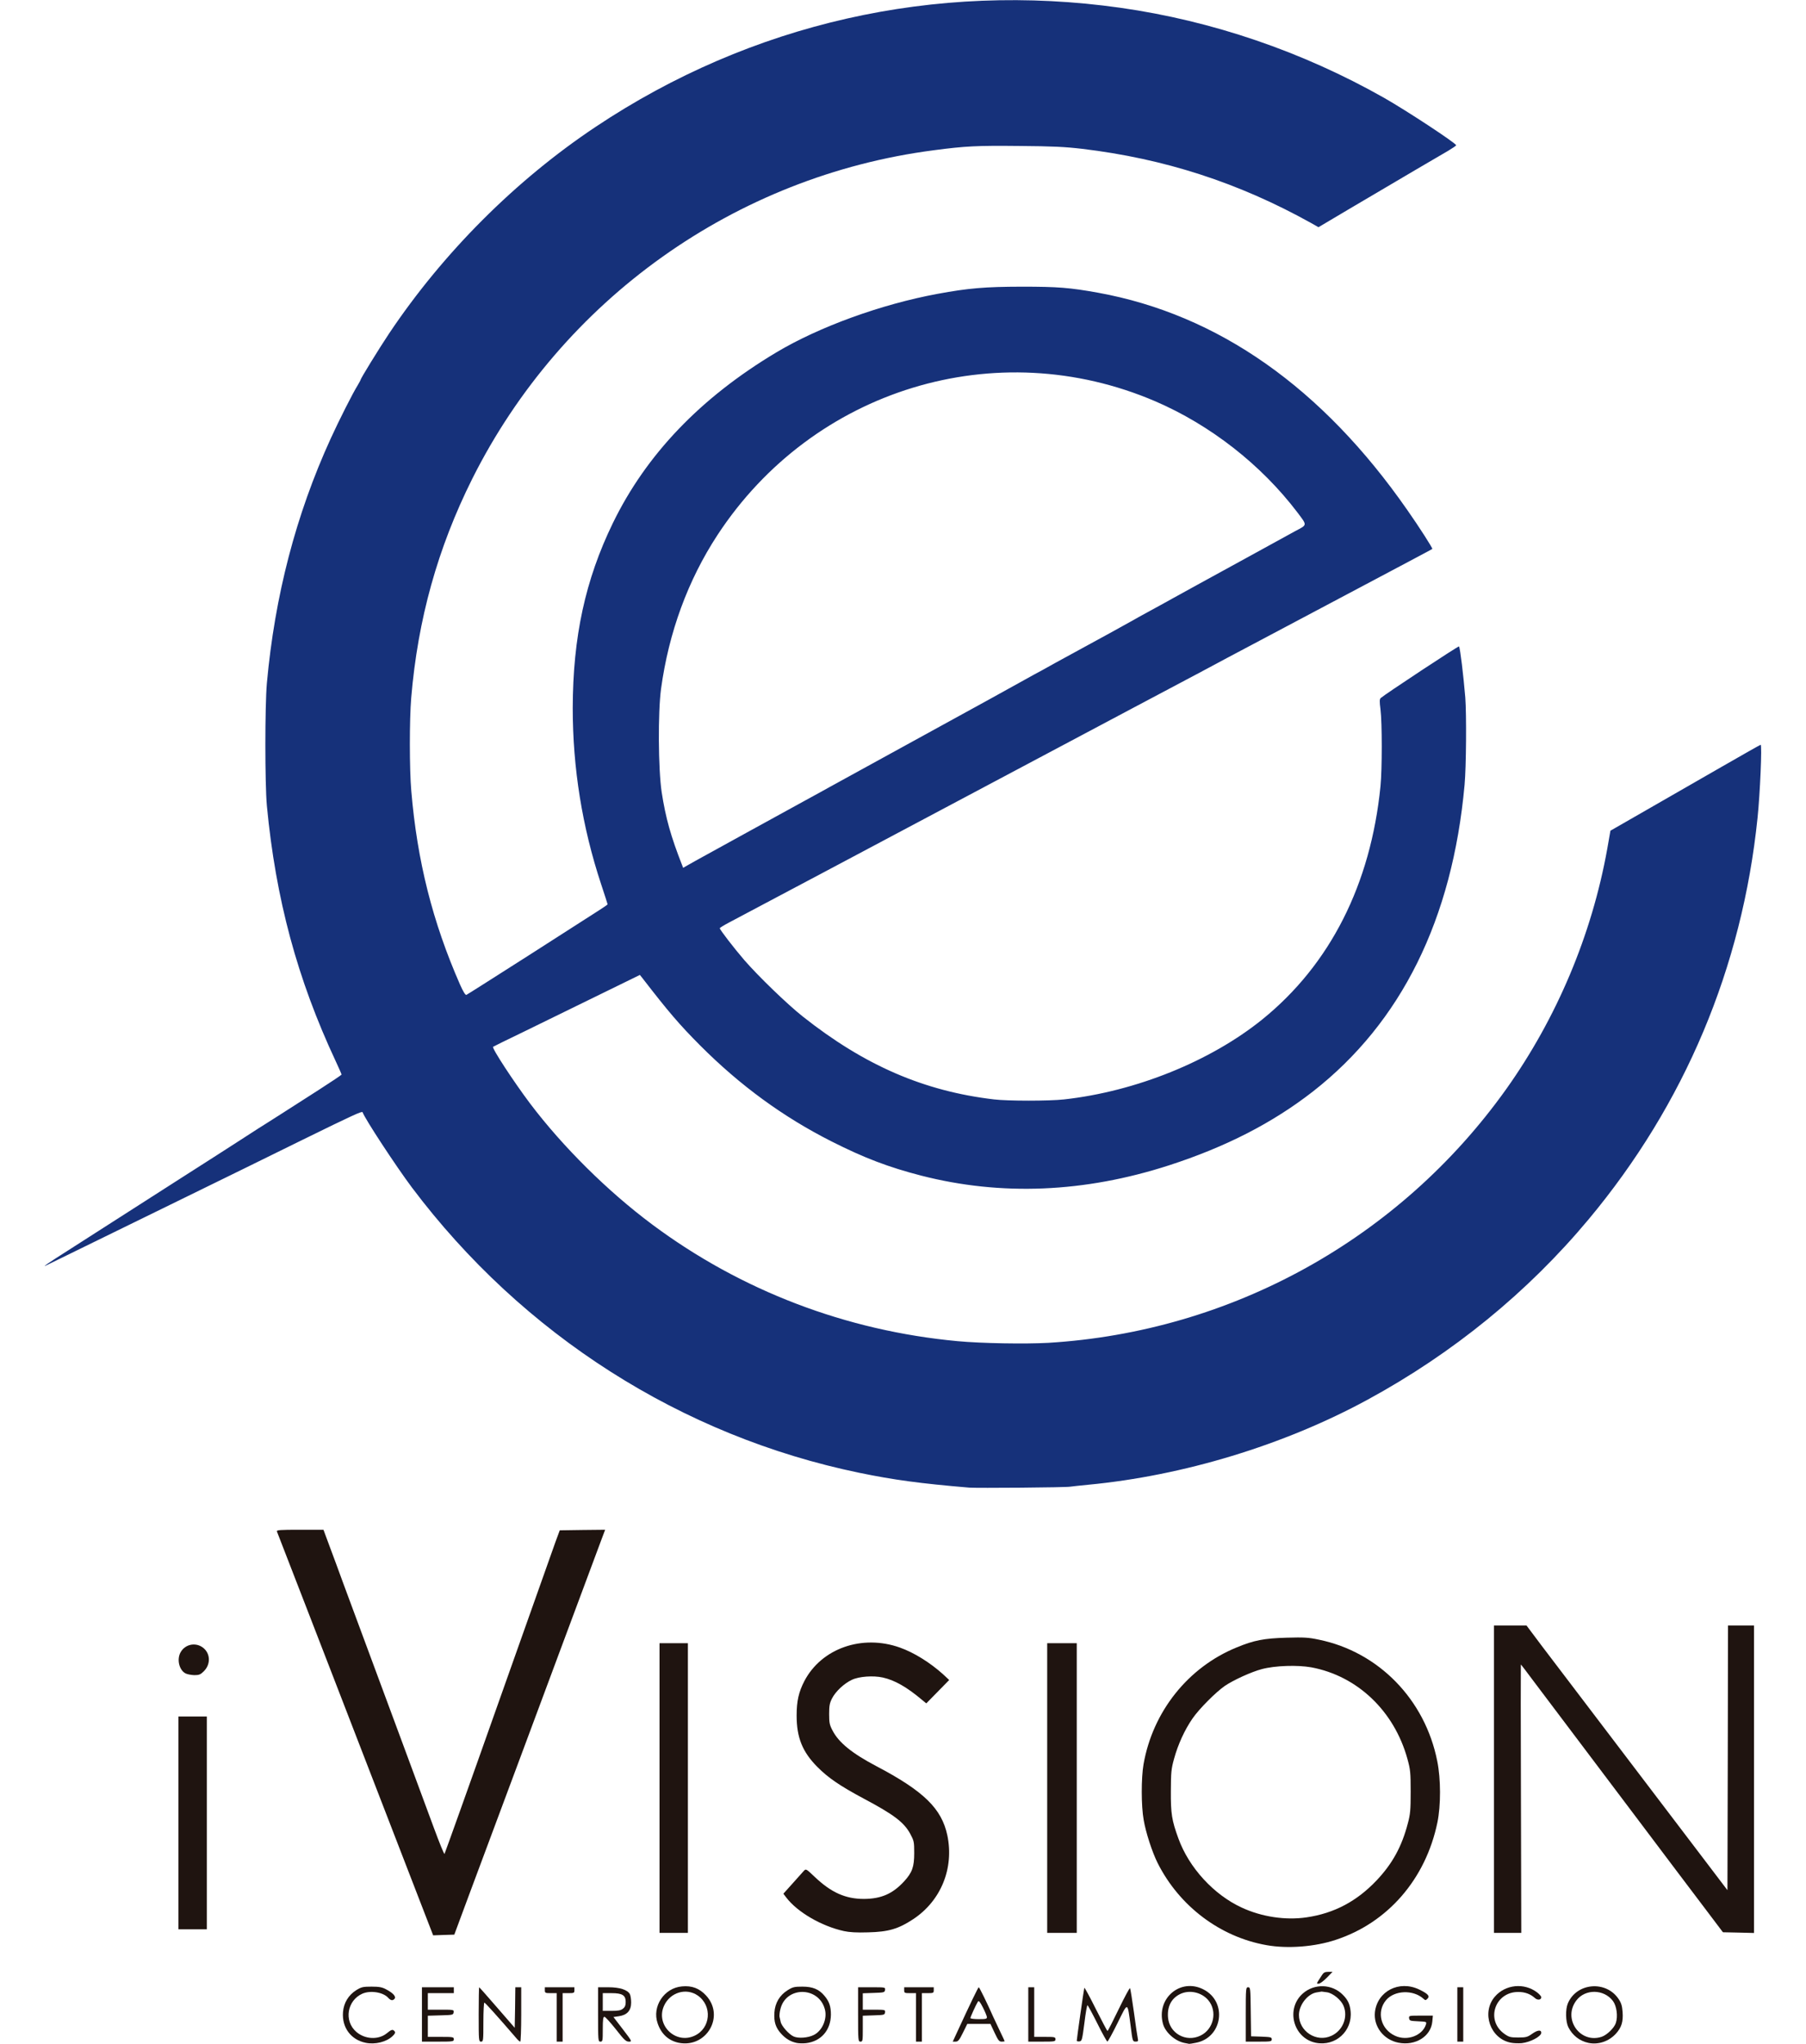 <svg width="38" height="43" viewBox="0 0 38 43" fill="none" xmlns="http://www.w3.org/2000/svg">
<g clip-path="url(#clip0_1591_3462)">
<path d="M20.393 31.296C19.361 31.209 18.808 31.134 18.085 30.985C14.339 30.212 10.997 28.08 8.667 24.982C8.333 24.536 7.674 23.532 7.63 23.4C7.62 23.37 7.44 23.452 6.366 23.979C5.936 24.193 4.558 24.867 3.307 25.479C2.056 26.091 1.009 26.603 0.982 26.616C0.857 26.68 1.014 26.571 1.442 26.3C1.696 26.138 2.116 25.869 2.374 25.703C2.636 25.536 3.272 25.128 3.792 24.795C4.312 24.464 4.861 24.111 5.011 24.014C5.162 23.915 5.351 23.793 5.434 23.741C5.516 23.691 5.724 23.557 5.901 23.445C6.075 23.333 6.436 23.101 6.702 22.932C6.968 22.761 7.187 22.614 7.187 22.607C7.187 22.597 7.132 22.472 7.065 22.328C6.254 20.595 5.802 18.916 5.615 16.949C5.573 16.486 5.573 14.857 5.615 14.375C5.782 12.537 6.224 10.833 6.958 9.227C7.13 8.849 7.428 8.259 7.528 8.102C7.557 8.05 7.585 8.003 7.585 7.995C7.585 7.968 7.97 7.341 8.189 7.013C9.326 5.315 10.85 3.79 12.534 2.668C15.804 0.487 19.674 -0.388 23.576 0.164C25.506 0.438 27.401 1.084 29.12 2.057C29.597 2.328 30.639 3.014 30.639 3.056C30.639 3.066 30.564 3.116 30.473 3.171C30.293 3.273 29.532 3.723 28.413 4.382L27.742 4.78L27.58 4.688C26.058 3.842 24.499 3.337 22.768 3.131C22.41 3.089 22.148 3.076 21.45 3.071C20.552 3.061 20.306 3.074 19.647 3.161C15.471 3.703 11.828 6.299 9.937 10.072C9.209 11.53 8.791 13.029 8.652 14.685C8.614 15.138 8.614 16.185 8.654 16.64C8.778 18.113 9.102 19.398 9.679 20.712C9.743 20.858 9.793 20.938 9.813 20.93C9.828 20.925 10.422 20.547 11.131 20.095C12.845 18.998 12.783 19.04 12.783 19.02C12.783 19.013 12.72 18.819 12.646 18.595C12.25 17.396 12.051 16.16 12.051 14.897C12.054 13.402 12.315 12.198 12.895 11.005C13.598 9.56 14.74 8.366 16.339 7.411C17.239 6.874 18.542 6.401 19.726 6.182C20.383 6.061 20.726 6.033 21.499 6.031C22.26 6.031 22.509 6.051 23.104 6.158C25.633 6.618 27.821 8.157 29.612 10.731C29.856 11.079 30.152 11.539 30.137 11.549C30.132 11.554 29.91 11.671 29.644 11.813C29.192 12.052 26.14 13.671 25.752 13.877C25.658 13.929 25.399 14.066 25.18 14.183C24.961 14.297 23.166 15.252 21.189 16.302C19.211 17.352 17.518 18.252 17.421 18.304C17.326 18.356 16.861 18.602 16.389 18.851C15.916 19.102 15.444 19.351 15.339 19.408C15.232 19.465 15.145 19.518 15.145 19.528C15.145 19.558 15.436 19.936 15.66 20.197C15.958 20.54 16.565 21.127 16.891 21.385C18.189 22.413 19.438 22.955 20.915 23.129C21.203 23.164 22.079 23.164 22.39 23.129C23.897 22.962 25.466 22.328 26.558 21.448C27.985 20.294 28.841 18.608 29.047 16.538C29.082 16.185 29.082 15.208 29.047 14.924C29.025 14.758 29.027 14.708 29.052 14.685C29.14 14.606 30.689 13.584 30.699 13.599C30.724 13.639 30.791 14.198 30.831 14.673C30.858 15.029 30.851 16.133 30.816 16.513C30.559 19.341 29.485 21.51 27.622 22.965C26.772 23.626 25.792 24.129 24.593 24.517C22.815 25.091 21.064 25.163 19.386 24.733C18.699 24.556 18.187 24.362 17.495 24.012C16.481 23.499 15.58 22.843 14.735 21.997C14.295 21.555 14.071 21.293 13.521 20.582L13.464 20.51L12.534 20.965C12.021 21.216 11.328 21.555 10.992 21.719C10.656 21.88 10.38 22.017 10.375 22.022C10.345 22.049 10.805 22.751 11.154 23.216C11.845 24.129 12.785 25.061 13.72 25.758C15.59 27.153 17.806 27.998 20.151 28.215C20.651 28.262 21.579 28.277 22.059 28.25C25.914 28.016 29.445 26.061 31.689 22.917C32.753 21.423 33.492 19.672 33.818 17.859L33.885 17.476L34.643 17.041C35.061 16.802 35.767 16.394 36.215 16.138C36.665 15.879 37.038 15.668 37.046 15.668C37.078 15.668 37.033 16.698 36.981 17.2C36.658 20.353 35.447 23.231 33.425 25.653C32.146 27.185 30.574 28.468 28.776 29.446C27.016 30.403 24.892 31.047 22.892 31.236C22.728 31.251 22.561 31.271 22.519 31.276C22.43 31.294 20.552 31.308 20.393 31.296ZM14.809 18.013C14.934 17.943 15.113 17.846 15.207 17.794C15.304 17.742 15.533 17.615 15.717 17.513C16.135 17.282 16.468 17.1 16.948 16.837C17.155 16.725 17.378 16.601 17.446 16.563C17.515 16.526 18.197 16.15 18.963 15.73C20.696 14.78 21.291 14.452 21.562 14.3C21.678 14.235 21.845 14.143 21.935 14.096C22.024 14.046 22.146 13.979 22.208 13.944C22.355 13.865 23.049 13.484 23.36 13.315C23.491 13.241 23.688 13.134 23.795 13.074C23.899 13.014 24.076 12.917 24.185 12.858C24.295 12.798 24.519 12.676 24.683 12.584C24.847 12.492 25.071 12.37 25.18 12.31C25.29 12.251 25.765 11.99 26.237 11.731C26.71 11.47 27.167 11.219 27.257 11.171C27.511 11.037 27.508 11.059 27.297 10.778C26.536 9.776 25.466 8.941 24.31 8.443C20.965 7.006 17.112 8.182 15.098 11.253C14.474 12.206 14.071 13.305 13.909 14.492C13.842 14.991 13.85 16.18 13.922 16.663C14.006 17.21 14.116 17.598 14.352 18.2L14.374 18.257L14.479 18.197C14.538 18.162 14.688 18.08 14.809 18.013Z" fill="#16317A"/>
<path d="M7.692 42.975C7.383 42.911 7.192 42.654 7.217 42.331C7.232 42.137 7.331 41.973 7.495 41.869C7.605 41.801 7.639 41.794 7.819 41.794C7.978 41.794 8.042 41.806 8.124 41.851C8.269 41.926 8.338 42.003 8.303 42.048C8.264 42.095 8.221 42.087 8.167 42.028C8.062 41.911 7.796 41.869 7.627 41.941C7.304 42.082 7.232 42.515 7.495 42.744C7.677 42.903 7.958 42.918 8.134 42.779C8.239 42.692 8.264 42.687 8.303 42.734C8.323 42.759 8.313 42.784 8.261 42.834C8.132 42.958 7.893 43.017 7.692 42.975Z" fill="#1F1410"/>
<path d="M14.28 42.975C14.066 42.93 13.912 42.789 13.837 42.565C13.715 42.212 13.974 41.821 14.349 41.789C14.558 41.769 14.715 41.829 14.854 41.978C15.26 42.413 14.867 43.092 14.28 42.975ZM14.611 42.828C14.956 42.672 14.993 42.197 14.68 41.98C14.439 41.814 14.103 41.913 13.974 42.192C13.787 42.595 14.208 43.013 14.611 42.828Z" fill="#1F1410"/>
<path d="M16.762 42.978C16.632 42.95 16.533 42.891 16.433 42.781C16.319 42.654 16.282 42.535 16.294 42.341C16.307 42.137 16.404 41.975 16.573 41.869C16.682 41.801 16.717 41.794 16.884 41.794C17.1 41.794 17.232 41.849 17.346 41.985C17.448 42.105 17.483 42.209 17.483 42.383C17.48 42.712 17.276 42.945 16.961 42.983C16.898 42.99 16.809 42.988 16.762 42.978ZM17.117 42.814C17.299 42.729 17.411 42.473 17.356 42.271C17.227 41.782 16.528 41.784 16.419 42.274C16.404 42.331 16.399 42.398 16.401 42.423C16.406 42.446 16.416 42.495 16.426 42.535C16.443 42.622 16.6 42.799 16.7 42.843C16.797 42.886 16.995 42.873 17.117 42.814Z" fill="#1F1410"/>
<path d="M24.919 42.978C24.723 42.938 24.521 42.757 24.471 42.58C24.322 42.045 24.834 41.605 25.319 41.851C25.832 42.11 25.727 42.868 25.163 42.975C25.093 42.99 25.031 42.998 25.021 42.998C25.014 42.995 24.966 42.988 24.919 42.978ZM25.26 42.824C25.538 42.69 25.62 42.314 25.424 42.08C25.28 41.909 25.021 41.854 24.825 41.953C24.643 42.045 24.558 42.215 24.576 42.441C24.603 42.776 24.954 42.973 25.26 42.824Z" fill="#1F1410"/>
<path d="M27.685 42.975C27.209 42.878 27.048 42.259 27.413 41.938C27.657 41.724 28.028 41.736 28.254 41.965C28.361 42.072 28.403 42.162 28.418 42.313C28.46 42.731 28.097 43.057 27.685 42.975ZM28.015 42.828C28.254 42.719 28.369 42.435 28.269 42.197C28.217 42.072 28.048 41.933 27.923 41.913C27.864 41.906 27.814 41.898 27.809 41.898C27.806 41.898 27.759 41.906 27.704 41.915C27.515 41.945 27.334 42.177 27.331 42.386C27.329 42.736 27.7 42.975 28.015 42.828Z" fill="#1F1410"/>
<path d="M29.423 42.973C29.11 42.911 28.896 42.63 28.93 42.327C28.983 41.889 29.438 41.655 29.856 41.852C30.047 41.944 30.092 41.993 30.035 42.048C29.997 42.085 29.99 42.085 29.95 42.048C29.734 41.854 29.341 41.869 29.164 42.078C28.958 42.324 29.052 42.692 29.356 42.829C29.612 42.946 29.935 42.821 30.005 42.585C30.02 42.533 30.012 42.531 29.838 42.523C29.672 42.516 29.657 42.511 29.649 42.461C29.642 42.404 29.647 42.404 29.895 42.404H30.149L30.137 42.531C30.107 42.841 29.781 43.045 29.423 42.973Z" fill="#1F1410"/>
<path d="M31.788 42.973C31.355 42.889 31.166 42.341 31.452 42.006C31.674 41.747 32.069 41.707 32.343 41.916C32.39 41.953 32.43 41.998 32.43 42.016C32.43 42.075 32.35 42.085 32.295 42.033C32.201 41.949 32.087 41.906 31.945 41.906C31.45 41.906 31.253 42.506 31.656 42.789C31.751 42.856 31.783 42.864 31.945 42.864C32.111 42.864 32.139 42.856 32.241 42.784C32.35 42.707 32.43 42.697 32.43 42.764C32.43 42.841 32.201 42.963 32.019 42.983C31.952 42.988 31.848 42.986 31.788 42.973Z" fill="#1F1410"/>
<path d="M33.425 42.978C33.238 42.938 33.089 42.824 32.999 42.647C32.942 42.533 32.935 42.274 32.989 42.147C33.171 41.712 33.79 41.657 34.056 42.053C34.113 42.137 34.131 42.197 34.141 42.329C34.156 42.535 34.118 42.652 34.002 42.782C33.852 42.946 33.633 43.02 33.425 42.978ZM33.701 42.849C33.812 42.811 33.964 42.665 33.999 42.558C34.046 42.416 34.016 42.2 33.937 42.095C33.748 41.844 33.352 41.839 33.168 42.085C32.875 42.471 33.245 43 33.701 42.849Z" fill="#1F1410"/>
<path d="M8.878 42.379V41.807H9.214H9.549V41.869V41.931H9.276H9.002V42.105V42.279H9.278C9.549 42.279 9.552 42.279 9.544 42.336C9.537 42.389 9.525 42.391 9.271 42.398L9.002 42.406V42.627V42.851H9.276C9.532 42.851 9.549 42.854 9.549 42.901C9.549 42.948 9.532 42.951 9.214 42.951H8.878V42.379Z" fill="#1F1410"/>
<path d="M10.072 42.379C10.072 42.065 10.077 41.807 10.082 41.807C10.087 41.807 10.256 41.998 10.46 42.234L10.83 42.66L10.838 42.234L10.843 41.807H10.905H10.967V42.379C10.967 42.694 10.957 42.951 10.947 42.951C10.935 42.951 10.9 42.921 10.868 42.883C10.489 42.443 10.209 42.13 10.191 42.13C10.181 42.13 10.171 42.314 10.171 42.54C10.171 42.933 10.169 42.951 10.121 42.951C10.074 42.951 10.072 42.933 10.072 42.379Z" fill="#1F1410"/>
<path d="M11.713 42.441V41.931H11.589C11.472 41.931 11.464 41.926 11.464 41.869V41.807H11.775H12.086V41.869C12.086 41.926 12.079 41.931 11.962 41.931H11.838V42.441V42.951H11.775H11.713V42.441Z" fill="#1F1410"/>
<path d="M12.584 42.379V41.807H12.802C13.039 41.807 13.203 41.861 13.253 41.951C13.268 41.981 13.28 42.06 13.28 42.13C13.28 42.297 13.195 42.391 13.024 42.416L12.907 42.433L13.106 42.692C13.302 42.948 13.302 42.951 13.233 42.951C13.171 42.951 13.131 42.913 12.957 42.69C12.842 42.545 12.735 42.428 12.718 42.428C12.691 42.428 12.683 42.486 12.683 42.69C12.683 42.933 12.681 42.951 12.633 42.951C12.586 42.951 12.584 42.933 12.584 42.379ZM13.108 42.257C13.151 42.224 13.165 42.185 13.165 42.117C13.165 41.976 13.096 41.931 12.867 41.931H12.683V42.117V42.304H12.867C13.009 42.304 13.064 42.294 13.108 42.257Z" fill="#1F1410"/>
<path d="M18.055 42.379V41.807H18.343C18.627 41.807 18.629 41.807 18.622 41.864C18.614 41.916 18.602 41.919 18.386 41.926L18.154 41.934V42.105V42.279H18.393C18.625 42.279 18.629 42.282 18.622 42.336C18.614 42.389 18.602 42.391 18.386 42.398L18.154 42.406V42.677C18.154 42.933 18.152 42.951 18.105 42.951C18.057 42.951 18.055 42.933 18.055 42.379Z" fill="#1F1410"/>
<path d="M19.274 42.441V41.931H19.149C19.032 41.931 19.025 41.926 19.025 41.869V41.807H19.336H19.647V41.869C19.647 41.926 19.639 41.931 19.522 41.931H19.398V42.441V42.951H19.336H19.274V42.441Z" fill="#1F1410"/>
<path d="M20.129 42.772C20.427 42.125 20.582 41.807 20.594 41.807C20.607 41.807 20.773 42.145 20.898 42.428C20.932 42.503 21 42.647 21.049 42.749C21.099 42.851 21.139 42.938 21.139 42.943C21.139 42.946 21.111 42.951 21.077 42.951C21.022 42.951 21.002 42.923 20.927 42.764L20.84 42.578H20.597H20.353L20.261 42.764C20.184 42.921 20.159 42.951 20.107 42.951H20.047L20.129 42.772ZM20.766 42.436C20.763 42.411 20.726 42.319 20.681 42.232C20.622 42.115 20.594 42.083 20.577 42.108C20.537 42.17 20.418 42.433 20.418 42.456C20.418 42.468 20.497 42.478 20.592 42.478C20.741 42.478 20.766 42.473 20.766 42.436Z" fill="#1F1410"/>
<path d="M21.636 42.379V41.807H21.698H21.761V42.329V42.851H21.984C22.191 42.851 22.208 42.854 22.208 42.901C22.208 42.948 22.191 42.951 21.922 42.951H21.636V42.379Z" fill="#1F1410"/>
<path d="M22.656 42.931C22.656 42.896 22.805 41.849 22.815 41.819C22.82 41.806 22.927 42.003 23.056 42.262C23.186 42.518 23.295 42.727 23.302 42.727C23.312 42.727 23.417 42.52 23.539 42.267C23.661 42.015 23.768 41.816 23.777 41.826C23.785 41.836 23.822 42.068 23.86 42.341C23.897 42.615 23.934 42.864 23.942 42.896C23.952 42.941 23.944 42.95 23.894 42.95C23.832 42.95 23.83 42.943 23.79 42.622C23.72 42.102 23.738 42.107 23.514 42.56C23.409 42.774 23.312 42.95 23.3 42.95C23.29 42.95 23.193 42.779 23.091 42.572C22.987 42.364 22.892 42.19 22.882 42.184C22.872 42.182 22.842 42.349 22.817 42.558C22.77 42.916 22.765 42.938 22.713 42.946C22.681 42.95 22.656 42.943 22.656 42.931Z" fill="#1F1410"/>
<path d="M26.212 42.379C26.212 41.824 26.215 41.807 26.262 41.807C26.309 41.807 26.312 41.827 26.317 42.324L26.324 42.839L26.543 42.846C26.739 42.854 26.759 42.859 26.759 42.901C26.759 42.948 26.742 42.951 26.486 42.951H26.212V42.379Z" fill="#1F1410"/>
<path d="M30.664 42.379V41.807H30.726H30.788V42.379V42.951H30.726H30.664V42.379Z" fill="#1F1410"/>
<path d="M27.739 41.67C27.762 41.635 27.797 41.58 27.819 41.546C27.849 41.498 27.881 41.483 27.948 41.483H28.038L27.916 41.608C27.849 41.677 27.772 41.732 27.747 41.732C27.702 41.732 27.702 41.73 27.739 41.67Z" fill="#1F1410"/>
<path d="M26.648 40.921C25.673 40.749 24.817 40.103 24.36 39.198C24.243 38.966 24.108 38.549 24.064 38.287C24.011 37.994 24.011 37.405 24.061 37.116C24.255 36.009 24.996 35.077 26.018 34.659C26.384 34.507 26.595 34.467 27.07 34.453C27.438 34.443 27.528 34.447 27.752 34.495C29.01 34.753 29.985 35.756 30.241 37.049C30.318 37.424 30.318 37.986 30.244 38.342C29.997 39.531 29.202 40.449 28.107 40.809C27.667 40.956 27.093 41.001 26.648 40.921ZM27.488 40.337C28.073 40.252 28.55 39.998 28.968 39.556C29.299 39.205 29.495 38.847 29.622 38.36C29.674 38.166 29.682 38.081 29.682 37.691C29.682 37.28 29.674 37.223 29.612 36.997C29.333 35.994 28.56 35.258 27.593 35.077C27.302 35.025 26.831 35.039 26.55 35.114C26.332 35.171 25.951 35.345 25.772 35.467C25.581 35.599 25.232 35.95 25.093 36.151C24.927 36.39 24.785 36.701 24.703 37.002C24.643 37.218 24.638 37.288 24.636 37.678C24.633 38.153 24.655 38.295 24.795 38.678C25.018 39.292 25.538 39.859 26.125 40.13C26.548 40.327 27.05 40.401 27.488 40.337Z" fill="#1F1410"/>
<path d="M8.649 39.513C8.149 38.22 7.712 37.089 6.901 34.992C6.617 34.261 6.264 33.343 6.112 32.955C5.963 32.567 5.834 32.234 5.826 32.217C5.816 32.187 5.899 32.182 6.309 32.182H6.806L6.933 32.525C7.003 32.711 7.135 33.067 7.224 33.313C7.953 35.278 8.308 36.24 8.46 36.646C8.644 37.146 8.788 37.534 9.129 38.454C9.244 38.765 9.343 39.011 9.353 39.001C9.36 38.991 9.87 37.569 10.482 35.837C11.096 34.107 11.639 32.58 11.686 32.443L11.778 32.194L12.255 32.187L12.733 32.182L12.661 32.373C12.621 32.48 12.268 33.428 11.875 34.482C11.223 36.233 10.733 37.551 9.873 39.854L9.559 40.7L9.336 40.707L9.114 40.715L8.649 39.513Z" fill="#1F1410"/>
<path d="M13.877 37.616V34.569H14.175H14.474V37.616V40.663H14.175H13.877V37.616Z" fill="#1F1410"/>
<path d="M17.756 40.625C17.284 40.521 16.779 40.227 16.545 39.921L16.483 39.839L16.677 39.623C16.784 39.503 16.891 39.384 16.913 39.359C16.958 39.312 16.963 39.314 17.14 39.483C17.488 39.814 17.789 39.949 18.179 39.949C18.542 39.946 18.781 39.842 19.022 39.581C19.194 39.394 19.236 39.275 19.236 38.984C19.236 38.747 19.231 38.727 19.152 38.578C19.02 38.337 18.808 38.175 18.177 37.84C17.674 37.571 17.426 37.402 17.197 37.171C16.884 36.855 16.762 36.554 16.762 36.091C16.762 35.785 16.806 35.594 16.926 35.363C17.287 34.676 18.142 34.378 18.935 34.661C19.231 34.766 19.567 34.975 19.841 35.221L19.972 35.343L19.731 35.589L19.49 35.835L19.4 35.761C19.077 35.489 18.821 35.345 18.575 35.291C18.373 35.246 18.072 35.268 17.923 35.34C17.759 35.417 17.582 35.584 17.508 35.728C17.456 35.83 17.446 35.885 17.446 36.061C17.446 36.245 17.456 36.29 17.518 36.407C17.647 36.658 17.928 36.887 18.44 37.156C19.438 37.681 19.813 38.048 19.933 38.611C20.077 39.302 19.801 39.986 19.216 40.374C18.903 40.58 18.694 40.642 18.266 40.652C18.025 40.66 17.868 40.65 17.756 40.625Z" fill="#1F1410"/>
<path d="M22.034 37.616V34.569H22.345H22.656V37.616V40.663H22.345H22.034V37.616Z" fill="#1F1410"/>
<path d="M31.435 37.429V34.196H31.778H32.119L32.432 34.614C32.748 35.029 33.104 35.499 33.599 36.149C33.904 36.551 34.183 36.917 35.956 39.25L36.347 39.765L36.354 36.982L36.359 34.196H36.633H36.906V37.429V40.665L36.581 40.657L36.252 40.65L35.839 40.103C35.611 39.802 34.994 38.986 34.469 38.287C33.944 37.591 33.308 36.745 33.054 36.41C32.8 36.074 32.462 35.624 32.3 35.41C32.139 35.194 32.005 35.017 32 35.017C31.997 35.017 31.997 36.288 32.002 37.84L32.009 40.663H31.723H31.435V37.429Z" fill="#1F1410"/>
<path d="M3.755 38.35V36.111H4.053H4.352V38.35V40.588H4.053H3.755V38.35Z" fill="#1F1410"/>
<path d="M3.901 35.203C3.765 35.129 3.715 34.898 3.805 34.751C3.899 34.594 4.103 34.549 4.255 34.651C4.426 34.766 4.444 35.005 4.289 35.159C4.22 35.228 4.19 35.241 4.088 35.241C4.021 35.238 3.936 35.223 3.901 35.203Z" fill="#1F1410"/>
</g>
<defs>
<clipPath id="clip0_1591_3462">
<rect width="36.161" height="43" fill="white" transform="translate(0.92)"/>
</clipPath>
</defs>
</svg>
